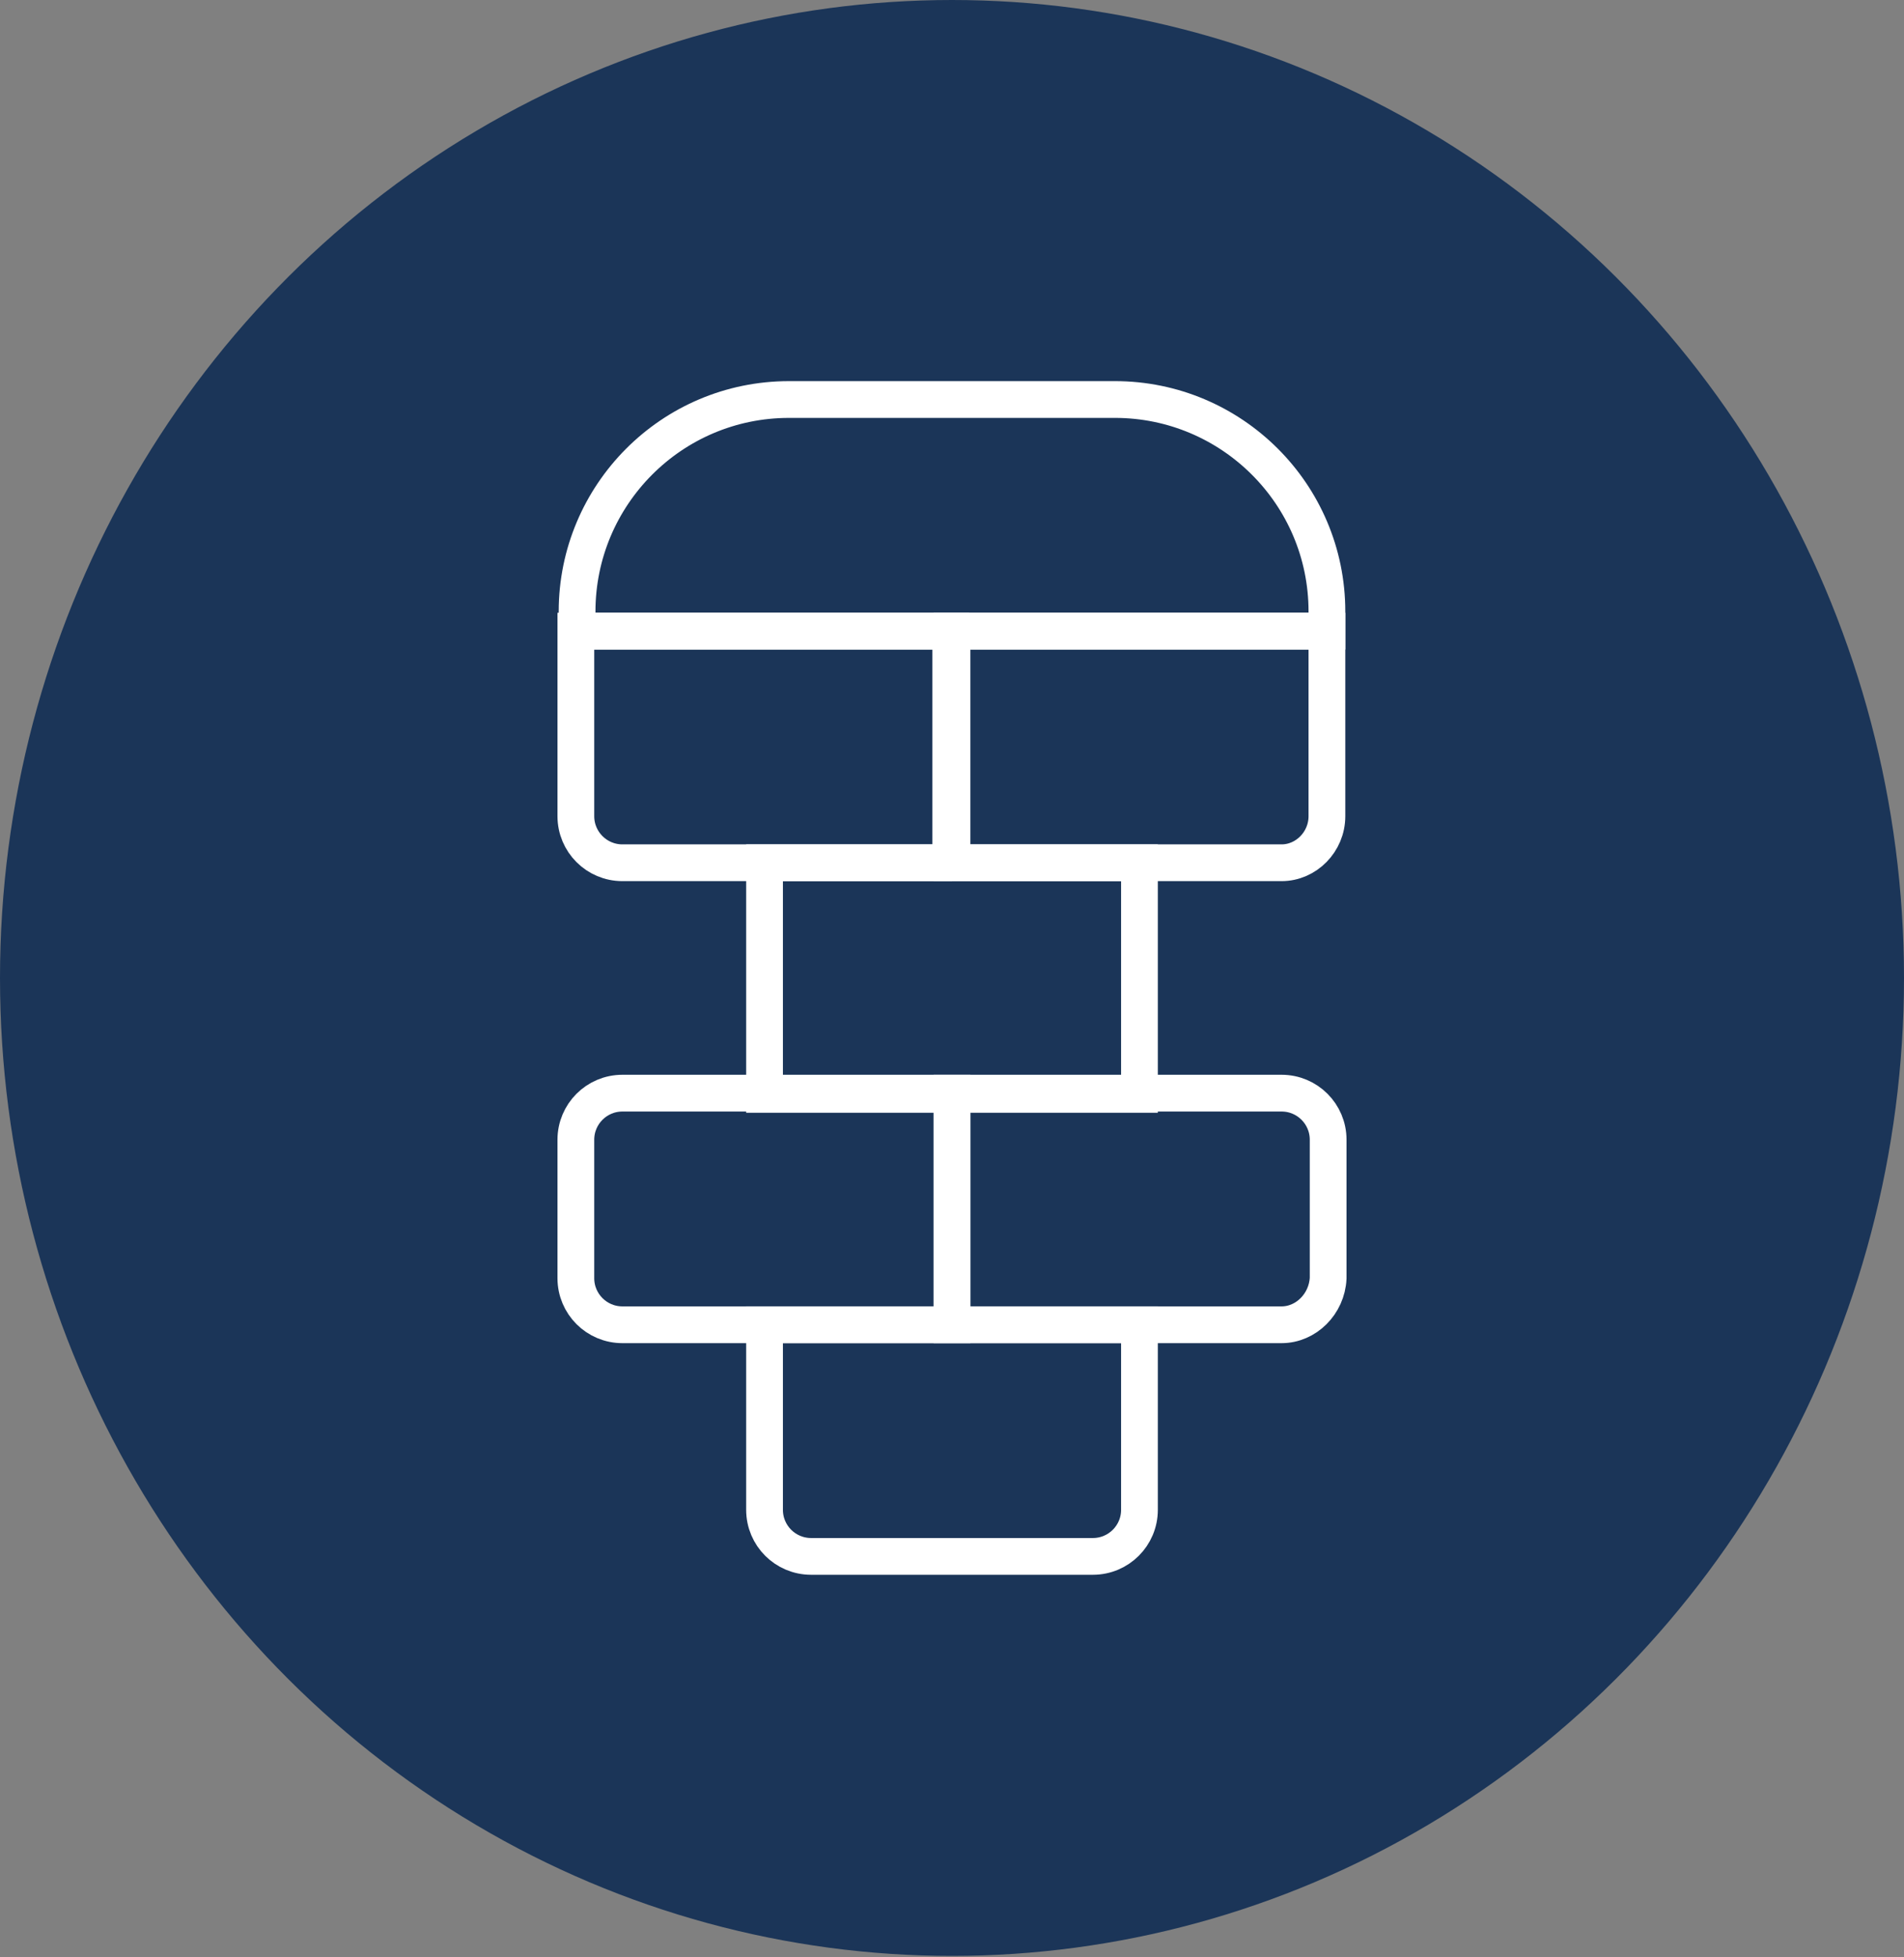 <?xml version="1.0" encoding="UTF-8"?> <svg xmlns="http://www.w3.org/2000/svg" xmlns:xlink="http://www.w3.org/1999/xlink" version="1.1" id="Calque_2_00000072273094279299198180000008935379164227964582_" x="0px" y="0px" viewBox="0 0 155.4 159.7" style="enable-background:new 0 0 155.4 159.7;" xml:space="preserve"><rect x="0" y="0" width="155.4" height="159.7" fill="#808080" stroke="none"/> <style type="text/css"> .st0{fill:#1B3558;} .st1{fill:none;stroke:#FFFFFF;stroke-width:3;stroke-miterlimit:10;} </style> <g> <g> <g id="Calque_1-2"> <g> <ellipse class="st0" cx="77.7" cy="79.8" rx="77.7" ry="79.8"></ellipse> </g> </g> </g> <g> <path class="st1" d="M89.2,127H66.2c-2.1,0-3.8-1.7-3.8-3.8v-15.1H93v15.1C93,125.3,91.3,127,89.2,127z"></path> <path class="st1" d="M108.3,51.5H47.1v-1.6c0-9.5,7.7-17.3,17.3-17.3H91c9.5,0,17.3,7.7,17.3,17.3V51.5z"></path> <rect x="62.4" y="70.4" class="st1" width="30.6" height="18.9"></rect> <path class="st1" d="M77.7,108.1H50.8c-2.1,0-3.8-1.7-3.8-3.8V93c0-2.1,1.7-3.8,3.8-3.8h26.9V108.1z"></path> <path class="st1" d="M104.6,108.1H77.7V89.2h26.9c2.1,0,3.8,1.7,3.8,3.8v11.3C108.3,106.4,106.6,108.1,104.6,108.1z"></path> <path class="st1" d="M77.7,70.4H50.8c-2.1,0-3.8-1.7-3.8-3.8V51.5h30.6V70.4z"></path> <path class="st1" d="M104.6,70.4H77.7V51.5h30.6v15.1C108.3,68.7,106.6,70.4,104.6,70.4z"></path> </g> </g> </svg> 